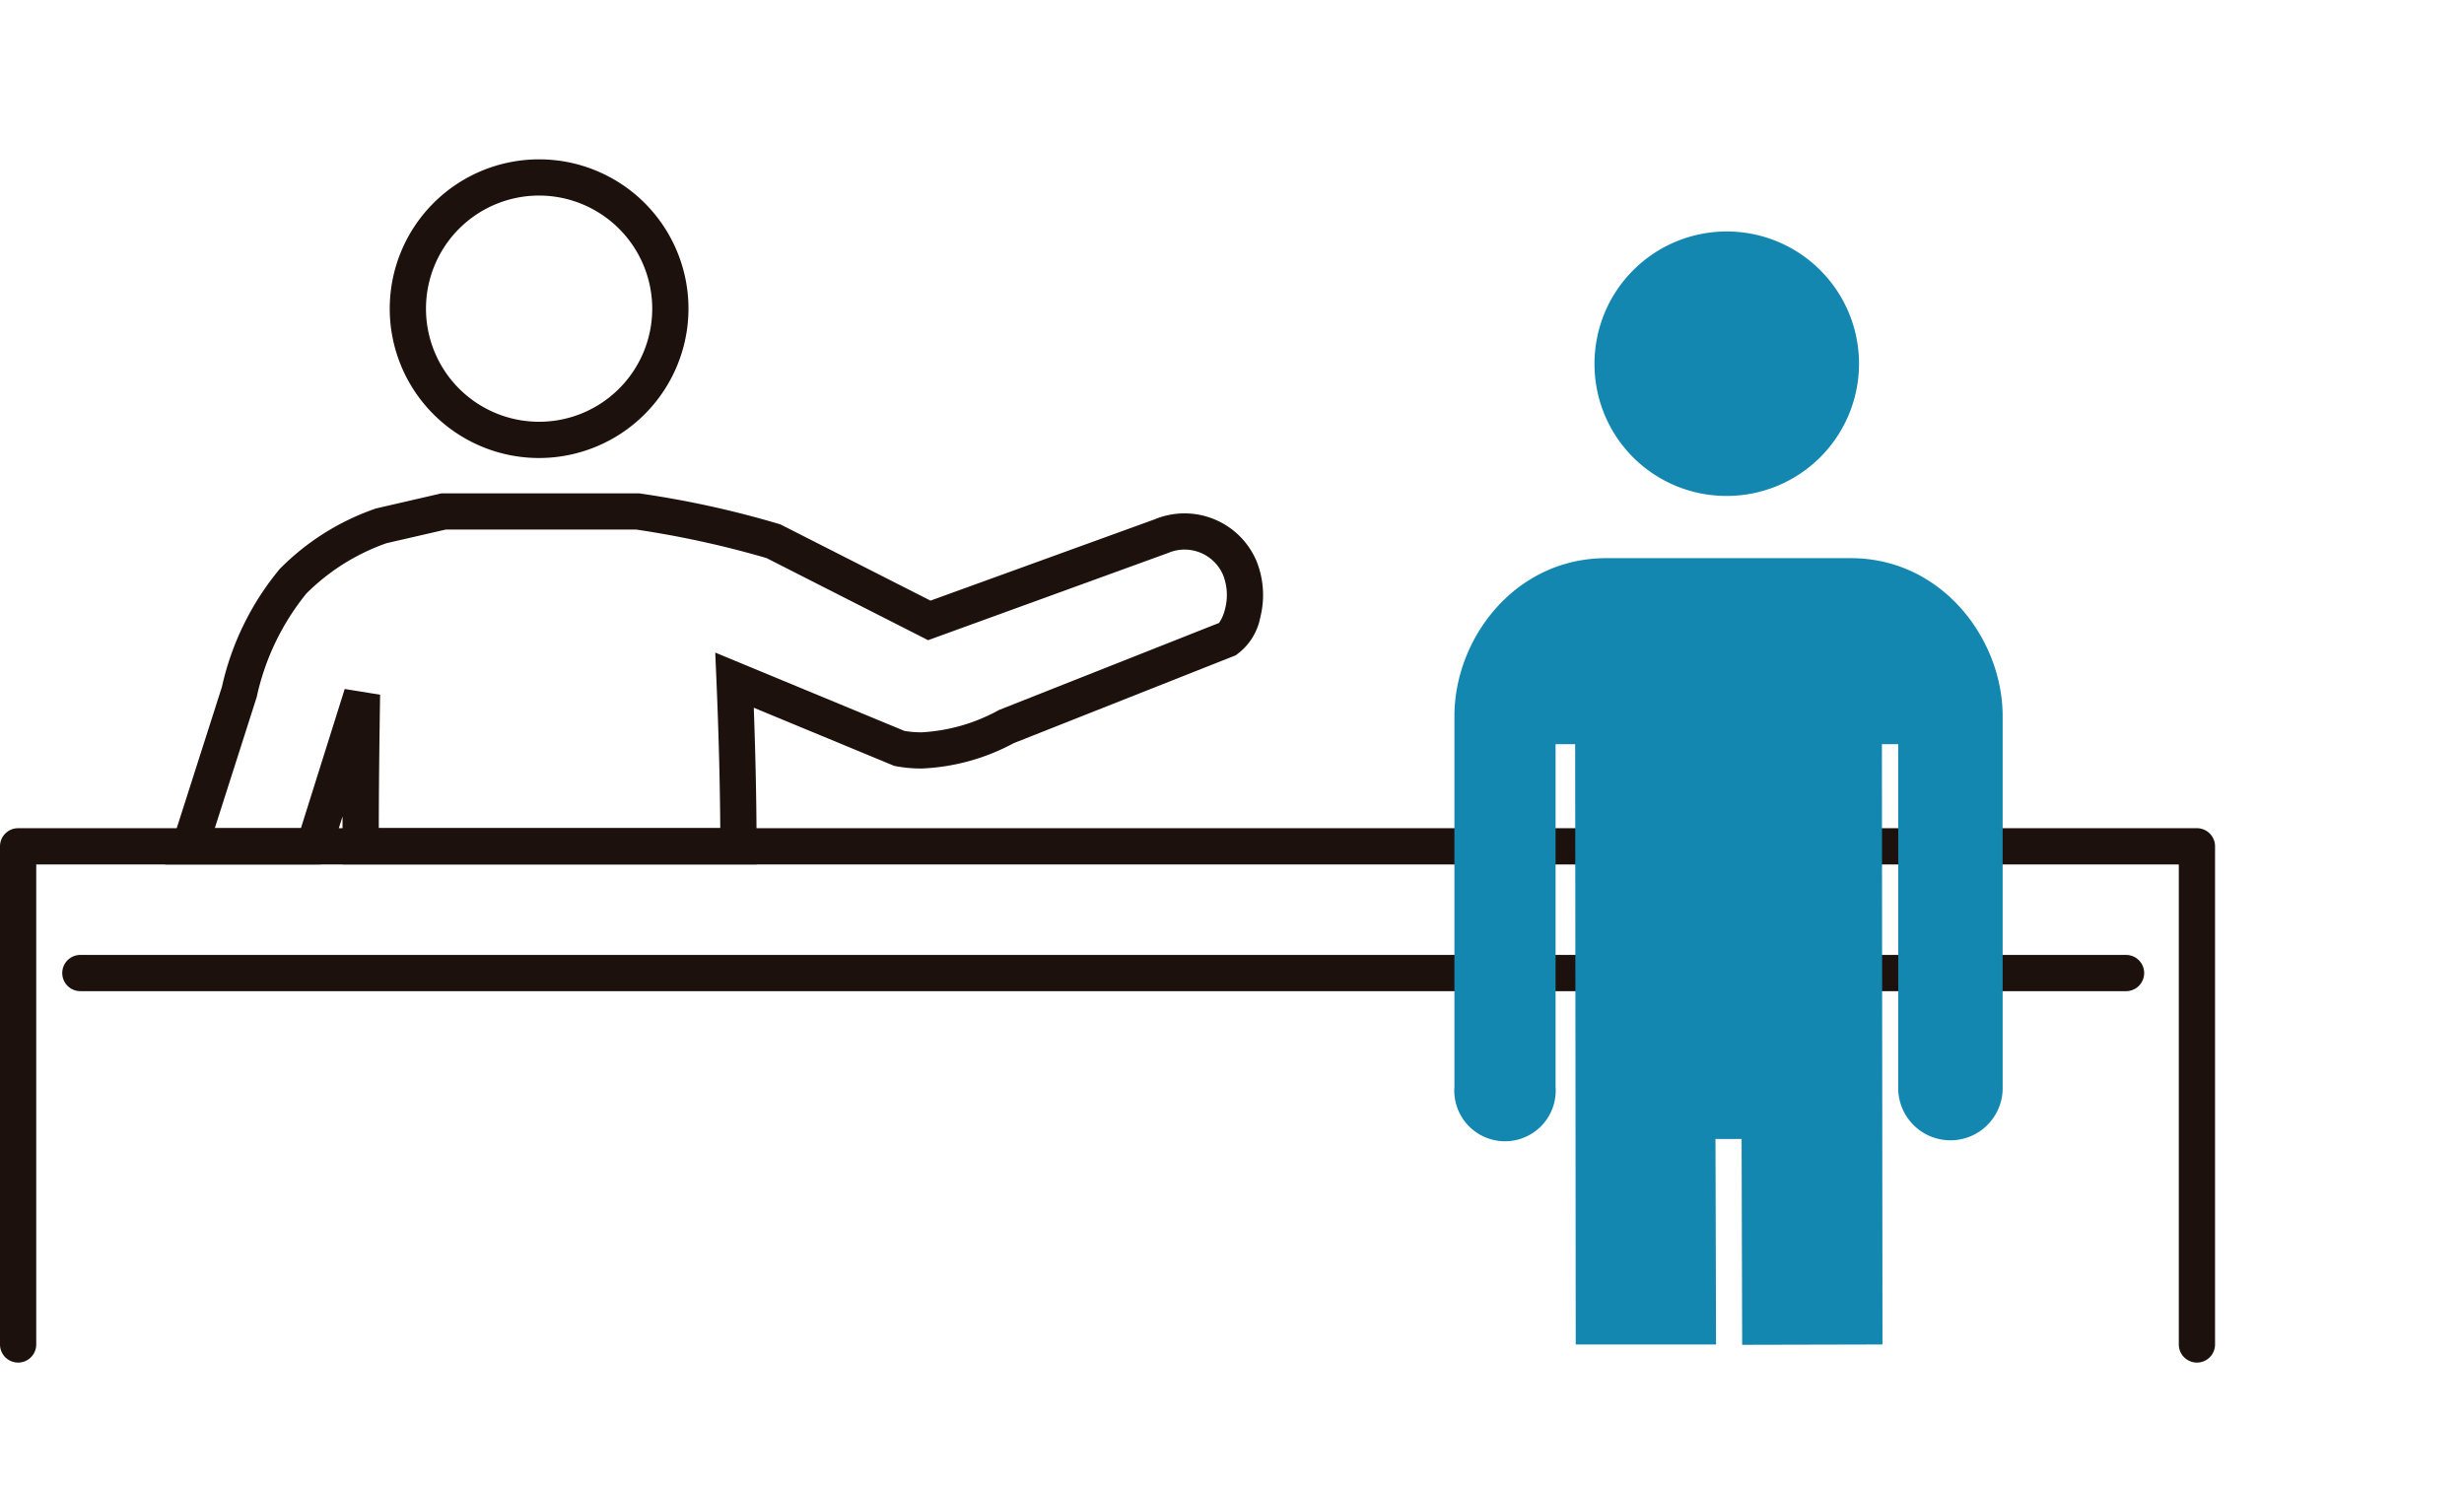 <svg xmlns="http://www.w3.org/2000/svg" width="136" height="82" viewBox="0 0 136 82"><g transform="translate(-1286 -269.99)"><rect width="136" height="82" transform="translate(1286 269.99)" fill="#fff" opacity="0"/><rect width="136" height="66.057" transform="translate(1286 278)" fill="none"/><path d="M6.857,19.486H-1.37l3.133-9.8A15.424,15.424,0,0,1,4.952,3.178,13.66,13.66,0,0,1,10.164-.129L10.24-.16,13.885-1H24.735l.048,0a53.492,53.492,0,0,1,7.76,1.7l.063.022,8.268,4.2L53.243.436a4.311,4.311,0,0,1,5.626,2.306,5.025,5.025,0,0,1,.206,3.109A3.29,3.29,0,0,1,57.716,7.94l-.062.027L45.466,12.791a11.71,11.71,0,0,1-5.1,1.4,7.7,7.7,0,0,1-1.395-.128l-.1-.019L31.12,10.835c.1,2.753.152,5.32.154,7.649v1H8.421v-1q0-.8,0-1.647l-.7,2.219-.5.428Zm-5.487-2H6.124L8.541,9.8l1.954.316c-.043,2.661-.068,5.134-.073,7.367H29.27c-.016-2.478-.086-5.207-.21-8.129L28.993,7.79l10.442,4.325a5.681,5.681,0,0,0,.935.078,9.93,9.93,0,0,0,4.261-1.22l.032-.016L56.8,6.154a2.293,2.293,0,0,0,.334-.784,3.013,3.013,0,0,0-.107-1.852,2.311,2.311,0,0,0-3.032-1.23l-.047.018-13.206,4.8-8.92-4.534A53.708,53.708,0,0,0,24.637,1H14.112l-3.261.751A11.779,11.779,0,0,0,6.429,4.526a13.632,13.632,0,0,0-2.744,5.716l-.011.036Z" transform="translate(1296.485 298.226)" fill="#1c110c"/><path d="M157.847,284.795a8.244,8.244,0,1,1,8.244-8.242A8.254,8.254,0,0,1,157.847,284.795Zm0-14.489a6.244,6.244,0,1,0,6.244,6.246A6.253,6.253,0,0,0,157.847,270.306Z" transform="translate(1157.909 10.48)" fill="#1c110c"/><path d="M-6138.324,728.9a1,1,0,0,1-1-1V701.4h-118.259v26.5a1,1,0,0,1-1,1,1,1,0,0,1-1-1V700.4a1,1,0,0,1,1-1h120.259a1,1,0,0,1,1,1v27.5A1,1,0,0,1-6138.324,728.9Z" transform="translate(7545.583 -383.688)" fill="#1c110c"/><path d="M112.911,1H0A1,1,0,0,1-1,0,1,1,0,0,1,0-1H112.911a1,1,0,0,1,1,1A1,1,0,0,1,112.911,1Z" transform="translate(1290.436 323.708)" fill="#1c110c"/><path d="M28.659,17.728a7.3,7.3,0,1,0-7.3-7.3A7.277,7.277,0,0,0,28.659,17.728Z" transform="translate(1352.649 279.64)" fill="#1487b1"/><path d="M38.664,11.23H25.191c-5.079,0-8.394,4.467-8.394,8.718V40.41a2.8,2.8,0,1,0,5.584,0V21.5h1.081l.031,33.14h7.745l-.031-11.345h1.441l.031,11.363,7.745-.018L40.393,21.5h.9V40.41a2.883,2.883,0,1,0,5.764,0V19.948C47.057,15.716,43.725,11.23,38.664,11.23Z" transform="translate(1349.479 289.573)" fill="#1487b1"/></g></svg>